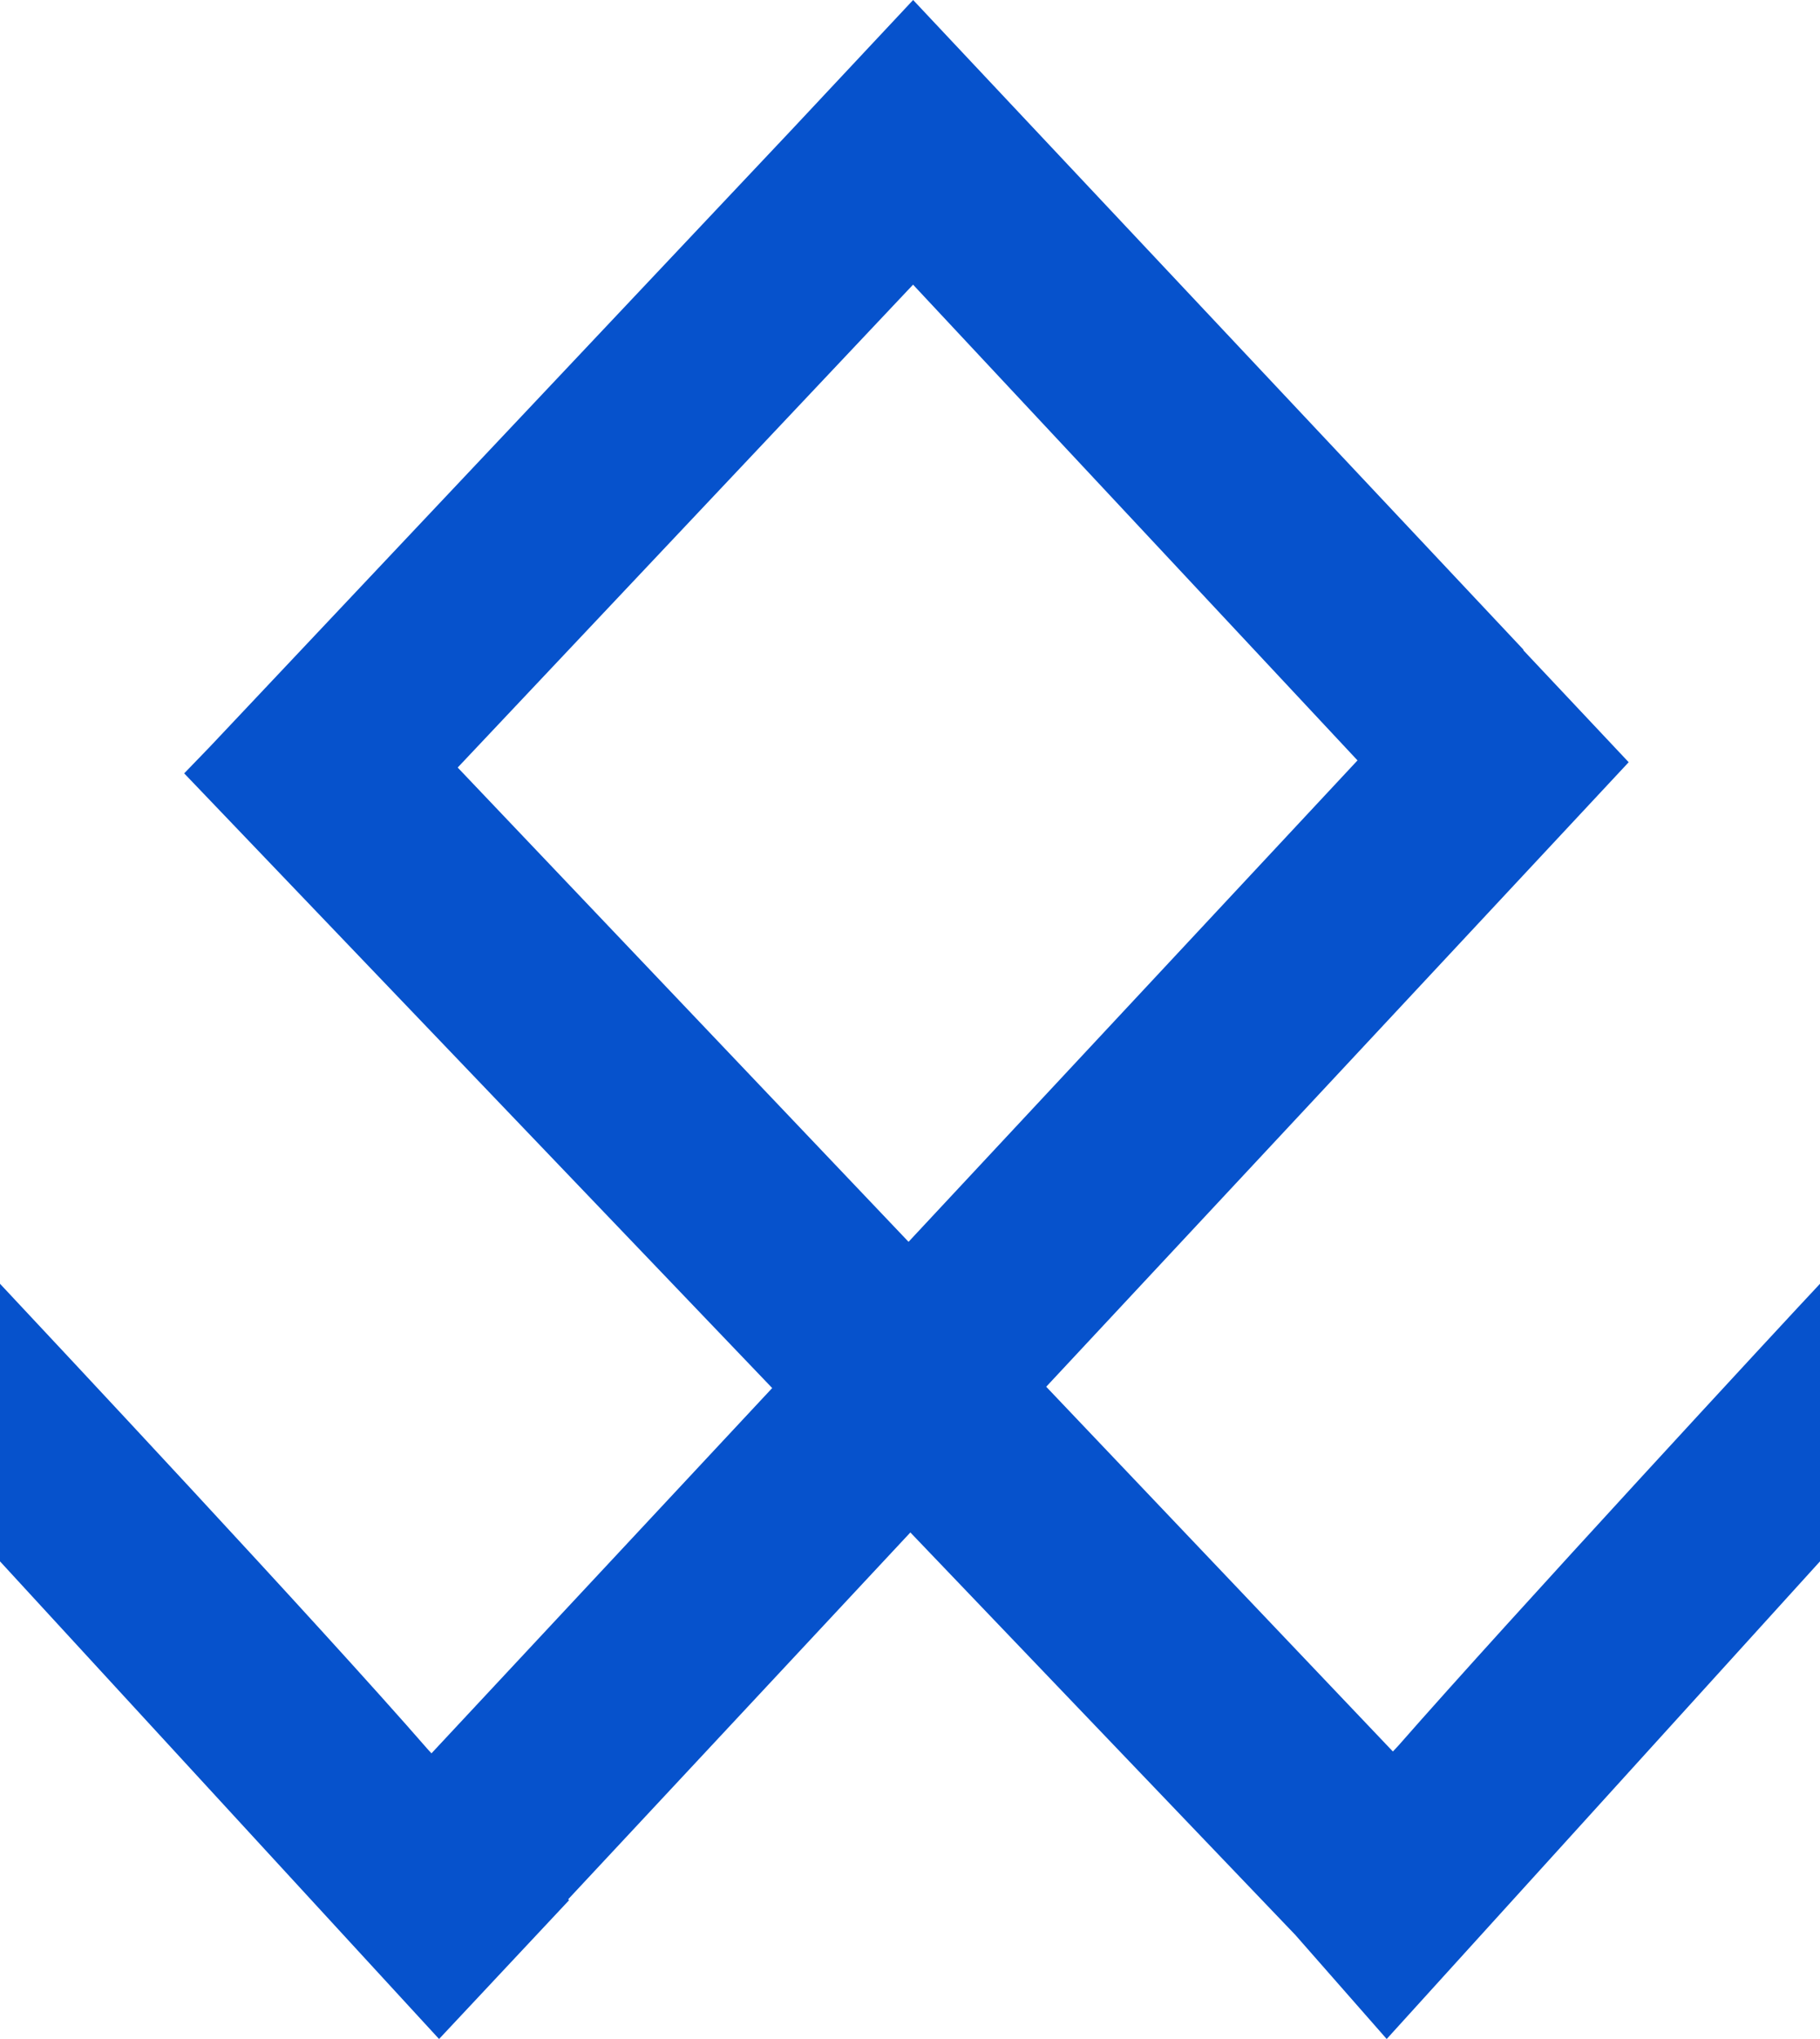 <svg width="25" height="28" viewBox="0 0 25 28" fill="none" xmlns="http://www.w3.org/2000/svg">
<path fill-rule="evenodd" clip-rule="evenodd" d="M10.863 1.794L12.543 0L20.928 8.923L20.924 8.928L22.372 10.467L14.371 19.043L19.133 24.052L19.209 23.971C20.744 22.219 24.558 18.098 25 17.629L25 21.441L19.048 28L17.792 26.57L12.505 21.044L7.805 26.081L7.817 26.094L6.031 28L0 21.441V17.629L0.045 17.677C0.659 18.333 4.378 22.3 5.883 24.03L5.927 24.077L10.607 19.061L2.53 10.62L2.875 10.263L10.861 1.796L10.863 1.794ZM12.542 3.909L6.287 10.54L12.48 17.053L18.647 10.442L12.542 3.909Z" fill="#0652CC"/>
</svg>

